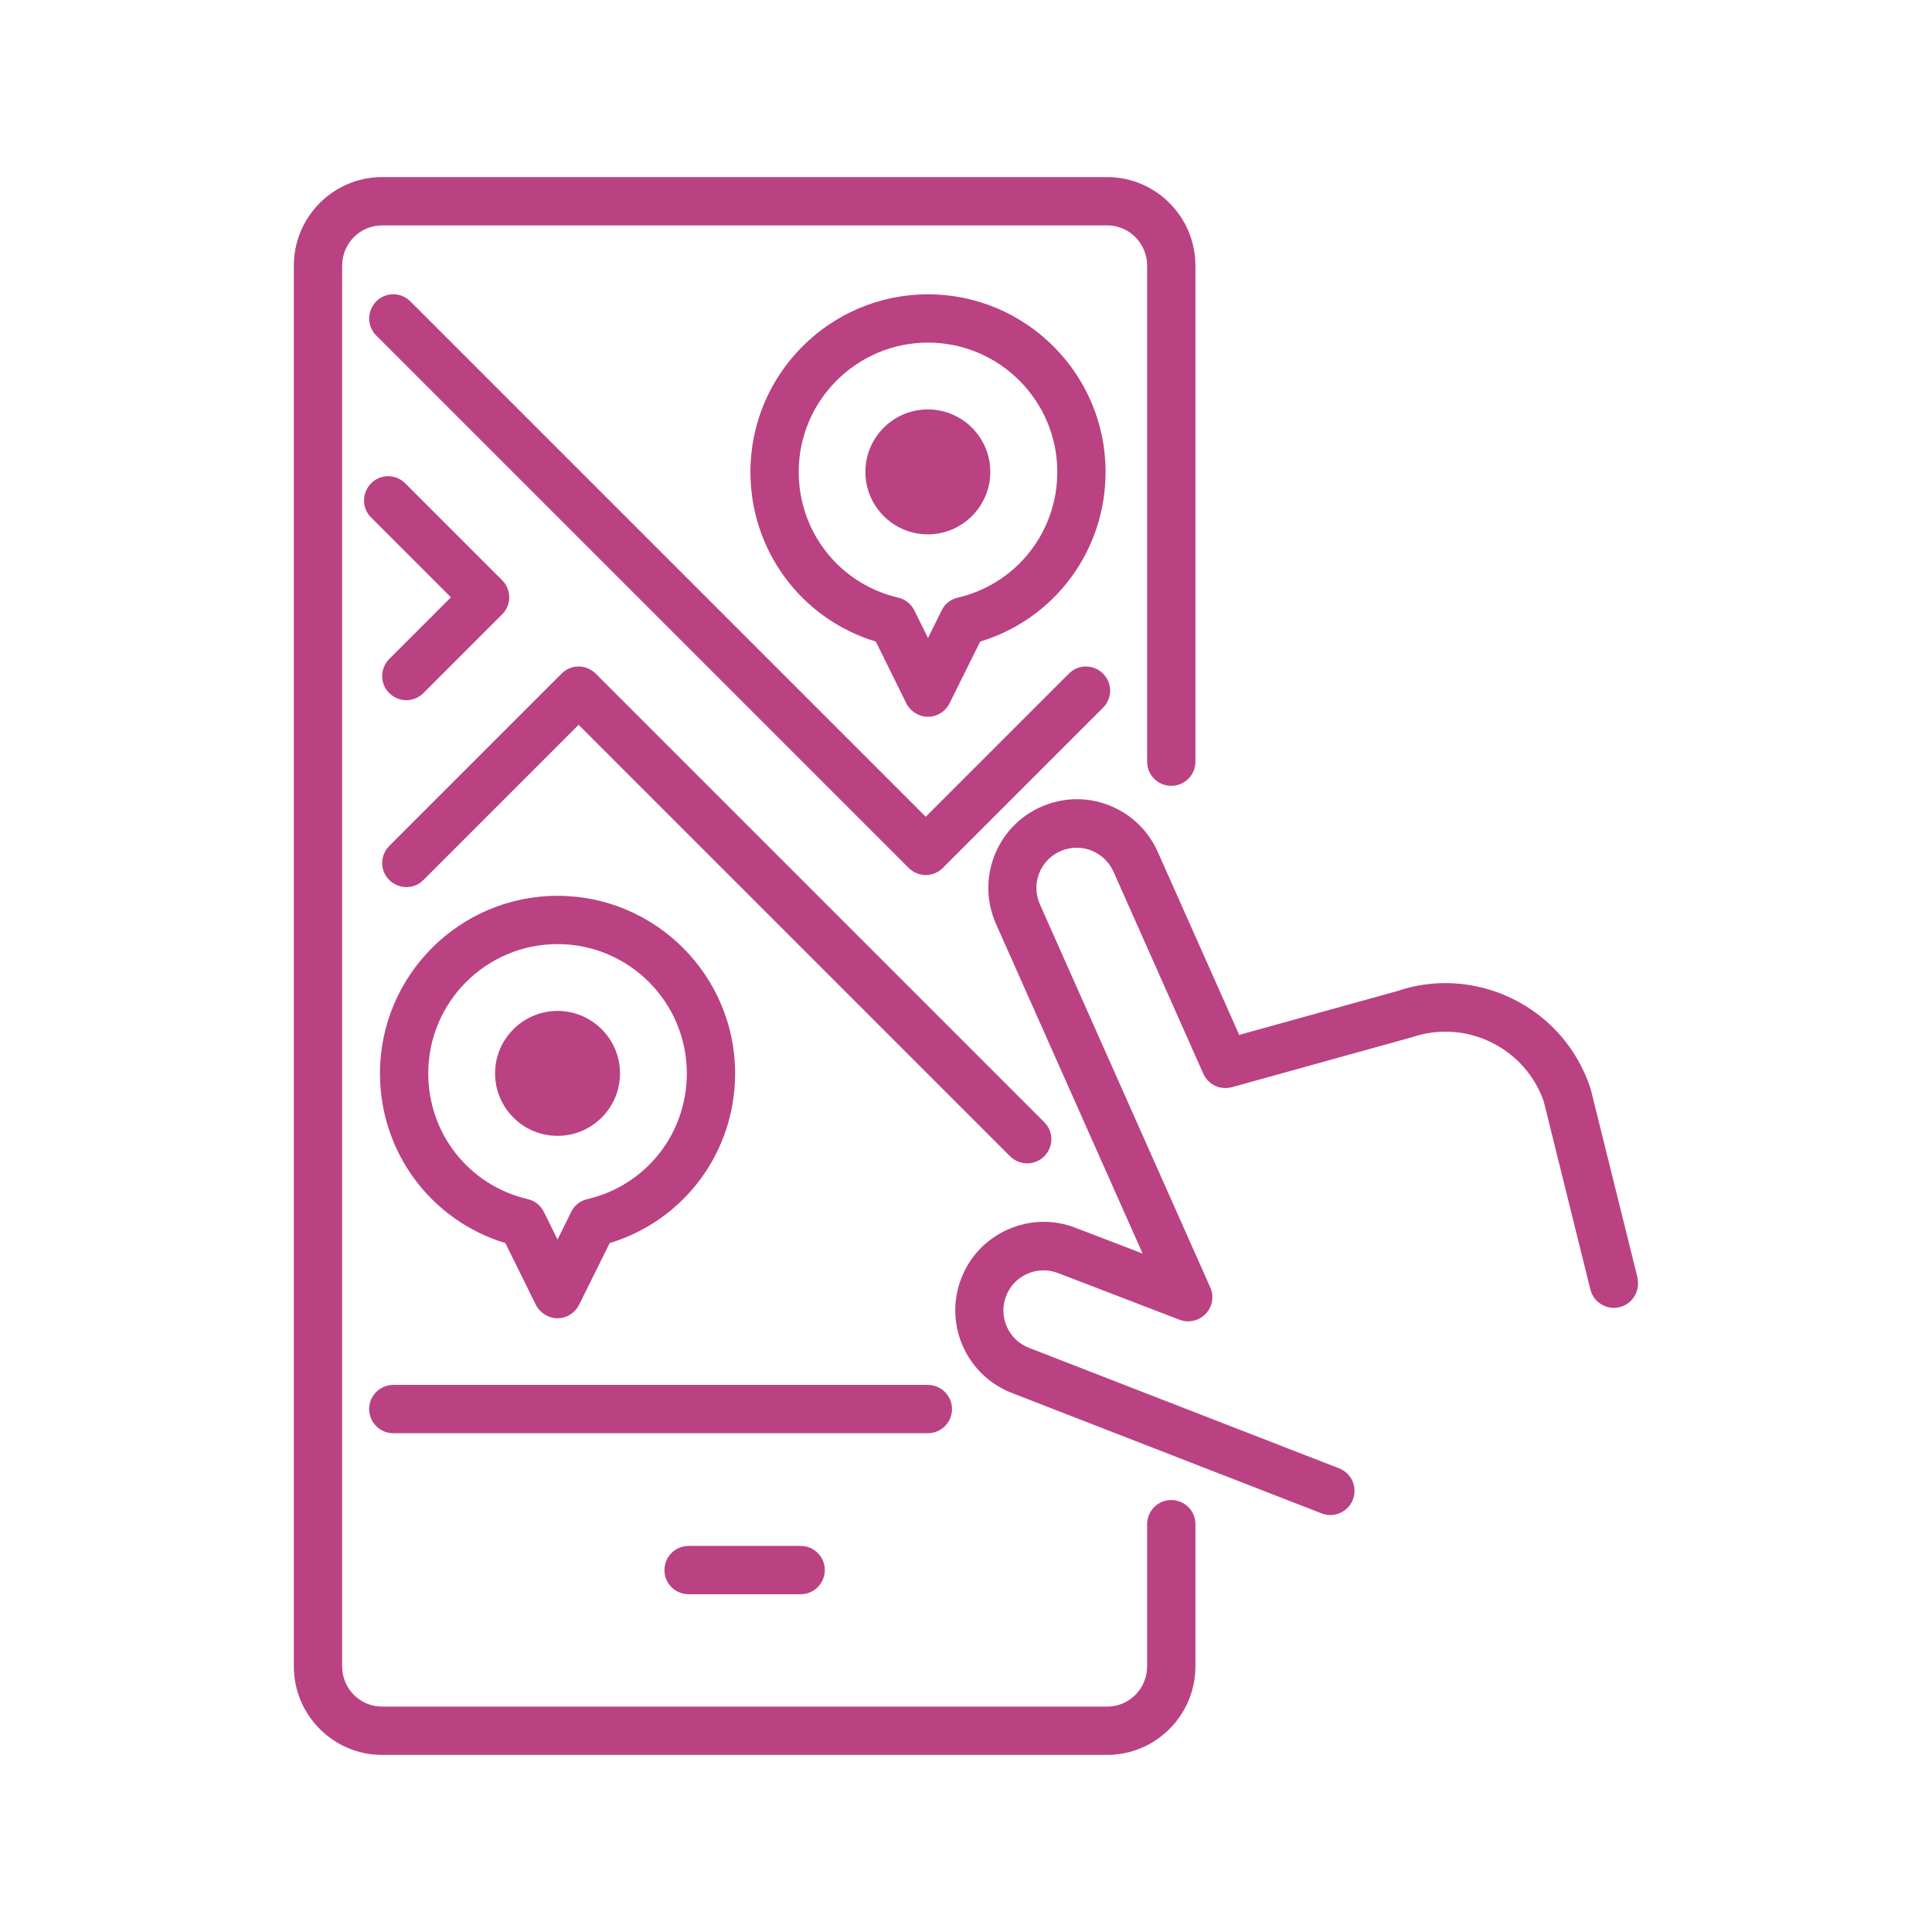 <?xml version="1.0" encoding="UTF-8"?>
<svg id="Warstwa_1" data-name="Warstwa 1" xmlns="http://www.w3.org/2000/svg" viewBox="0 0 120 120">
  <defs>
    <style>
      .cls-1 {
        fill: #ba4282;
      }
    </style>
  </defs>
  <path class="cls-1" d="M74.25,94.67v8.83c0,3.03-2.46,5.5-5.48,5.5H23.73c-3.02,0-5.48-2.47-5.48-5.5V16.5c0-3.03,2.46-5.5,5.48-5.5h45.04c3.02,0,5.48,2.47,5.48,5.5v30.81c0,.83-.67,1.5-1.5,1.5s-1.5-.67-1.5-1.5v-30.81c0-1.38-1.11-2.5-2.48-2.5H23.73c-1.37,0-2.48,1.12-2.48,2.5v87c0,1.38,1.11,2.5,2.48,2.5h45.04c1.37,0,2.48-1.12,2.48-2.5v-8.83c0-.83.67-1.5,1.5-1.5s1.5.67,1.5,1.5ZM59.13,87.52c0-.83-.67-1.5-1.5-1.5H24.43c-.83,0-1.5.67-1.5,1.5s.67,1.5,1.5,1.5h33.2c.83,0,1.5-.67,1.5-1.5ZM42.77,96.02c-.83,0-1.5.67-1.5,1.5s.67,1.5,1.5,1.5h6.96c.83,0,1.5-.67,1.5-1.5s-.67-1.5-1.5-1.5h-6.96ZM101.71,79.36l-2.91-11.72s-.02-.08-.04-.12c-.81-2.4-2.51-4.34-4.78-5.47-2.27-1.12-4.85-1.29-7.17-.5l-9.84,2.73-5.06-11.37c-.6-1.34-1.68-2.37-3.05-2.9-1.37-.53-2.86-.49-4.21.11-2.77,1.23-4.02,4.49-2.79,7.26l9.11,20.48-4.17-1.6c-1.37-.53-2.87-.49-4.21.11-1.34.6-2.37,1.68-2.89,3.05-1.09,2.83.33,6.01,3.15,7.1l19.24,7.48c.18.07.36.1.54.1.6,0,1.17-.36,1.4-.96.3-.77-.08-1.64-.86-1.94l-19.25-7.48c-1.28-.49-1.93-1.94-1.43-3.22.24-.62.7-1.11,1.31-1.38.61-.27,1.29-.29,1.91-.05l7.55,2.9c.57.22,1.21.07,1.63-.37.42-.44.53-1.09.28-1.64l-10.58-23.79c-.56-1.26,0-2.74,1.27-3.3.61-.27,1.29-.29,1.91-.05.62.24,1.11.71,1.39,1.32l5.58,12.55c.3.68,1.05,1.03,1.77.84l11.17-3.1c1.64-.56,3.41-.45,4.96.32,1.54.76,2.69,2.06,3.25,3.68l2.89,11.66c.2.8,1.01,1.3,1.82,1.1.8-.2,1.29-1.01,1.1-1.82ZM68.51,41.84c-.59-.59-1.54-.59-2.12,0l-8.89,8.89L25.49,18.72c-.59-.59-1.54-.59-2.12,0s-.59,1.54,0,2.12l33.07,33.07c.29.29.68.44,1.06.44s.77-.15,1.06-.44l9.95-9.95c.59-.59.59-1.54,0-2.12ZM24.18,43.05c.29.29.68.44,1.06.44s.77-.15,1.06-.44l4.89-4.89c.28-.28.44-.66.44-1.06s-.16-.78-.44-1.06l-6.02-6.02c-.59-.59-1.54-.59-2.12,0s-.59,1.54,0,2.12l4.96,4.96-3.83,3.83c-.59.59-.59,1.54,0,2.12ZM63.8,72.26c.38,0,.77-.15,1.06-.44.59-.59.59-1.54,0-2.12l-27.86-27.86c-.59-.59-1.54-.59-2.12,0l-10.7,10.7c-.59.59-.59,1.54,0,2.12s1.54.59,2.12,0l9.64-9.64,26.8,26.8c.29.29.68.44,1.06.44ZM23.6,66.67c0-6.08,4.95-11.03,11.03-11.03s11.03,4.95,11.03,11.03c0,4.9-3.17,9.14-7.79,10.54l-1.9,3.83c-.25.51-.77.84-1.34.84s-1.09-.33-1.35-.84l-1.89-3.83c-4.62-1.4-7.79-5.64-7.79-10.54ZM26.6,66.67c0,3.75,2.54,6.96,6.18,7.81.44.1.8.39,1,.79l.85,1.72.85-1.72c.19-.4.56-.69,1-.79,3.64-.85,6.18-4.06,6.18-7.81,0-4.43-3.6-8.03-8.03-8.03s-8.03,3.6-8.03,8.03ZM34.63,70.55c2.14,0,3.88-1.74,3.88-3.88s-1.74-3.88-3.88-3.88-3.88,1.74-3.88,3.88,1.74,3.88,3.88,3.88ZM54.4,39.85c-4.62-1.4-7.79-5.64-7.79-10.54,0-6.08,4.95-11.03,11.03-11.03s11.03,4.95,11.03,11.03c0,4.9-3.17,9.14-7.79,10.54l-1.9,3.83c-.25.51-.77.84-1.34.84s-1.09-.33-1.35-.84l-1.89-3.83ZM55.79,37.12c.44.1.8.39,1,.79l.85,1.72.85-1.72c.19-.4.56-.69,1-.79,3.64-.85,6.18-4.07,6.18-7.81,0-4.43-3.61-8.03-8.03-8.03s-8.03,3.6-8.03,8.03c0,3.74,2.54,6.96,6.18,7.81ZM61.51,29.31c0-2.14-1.74-3.88-3.88-3.88s-3.88,1.74-3.88,3.88,1.74,3.88,3.88,3.88,3.88-1.74,3.88-3.88Z"/>
</svg>